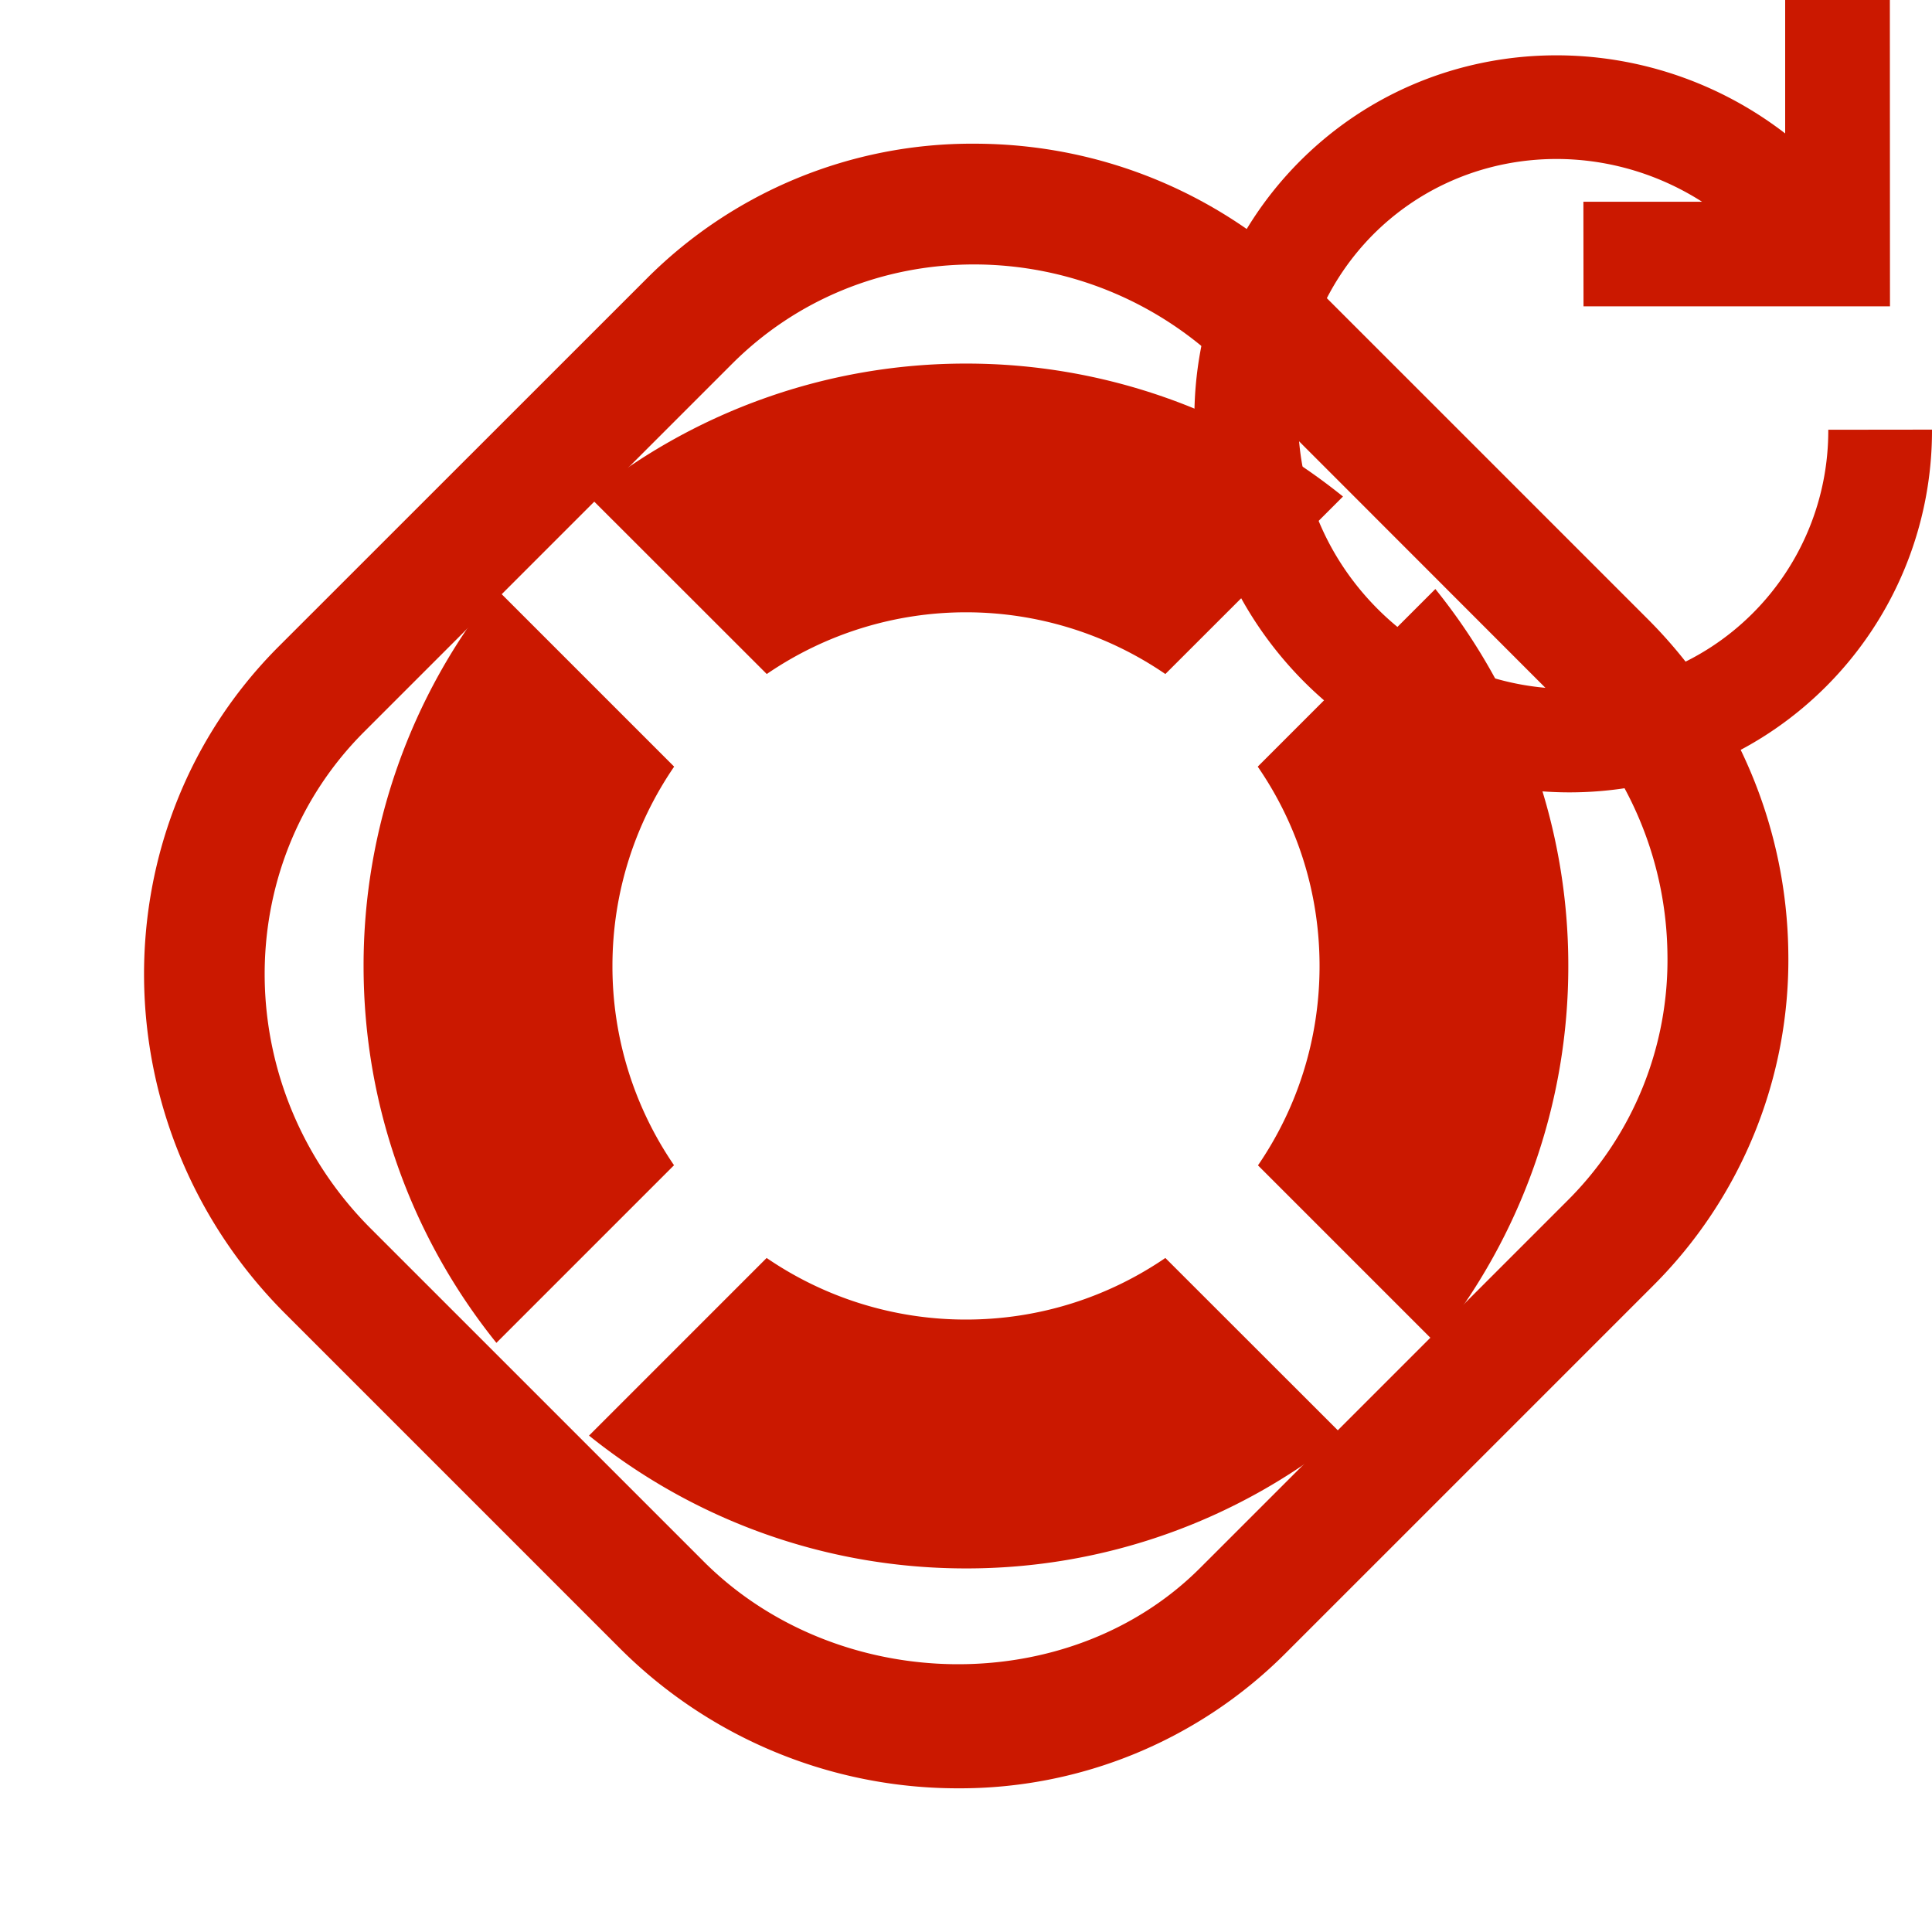 <svg width="16" height="16" xmlns="http://www.w3.org/2000/svg" viewBox="0 0 16 16" shape-rendering="geometricPrecision" fill="#cb1800"><defs><mask id="a"><rect fill="#fff" width="100%" height="100%"/><path d="M17.514 2.671l-.862-.552L16.65-1h-2.866v.558A4.044 4.044 0 0 0 10.061.625c-1.569 1.569-1.554 4.141.035 5.732a4.084 4.084 0 0 0 2.901 1.205 3.98 3.98 0 0 0 2.831-1.168A3.973 3.973 0 0 0 17 3.557v-.886h.514zm-3.373.887c0 .22-.058.539-.333.813-.443.443-1.23.426-1.69-.035-.475-.475-.49-1.234-.036-1.689.011-.011.021-.022.033-.031v.922h2.026v.02z" fill="#000"/></mask></defs><path d="M13.114 2.537h2.538L15.651 0h-.867v1.105c-1.204-.927-2.924-.863-4.016.227-1.187 1.188-1.162 3.119.035 4.317 1.201 1.198 3.131 1.224 4.319.037A2.996 2.996 0 0 0 16 3.558l-.859.001a2.137 2.137 0 0 1-.627 1.521c-.843.842-2.231.836-3.104-.036-.871-.872-.877-2.26-.035-3.105.729-.727 1.86-.818 2.721-.268h-.983l.001.866z"/><g mask="url(#a)"><path d="M6.35 5.582a2.92 2.92 0 0 1 3.301 0l1.471-1.47A4.965 4.965 0 0 0 8 3.011a4.97 4.97 0 0 0-3.122 1.1L6.35 5.582zm-.767.767L4.112 4.878A4.962 4.962 0 0 0 3.011 8c0 1.182.413 2.267 1.1 3.121L5.582 9.65A2.912 2.912 0 0 1 5.072 8c0-.613.189-1.181.511-1.651zm4.835 3.302l1.47 1.47A4.965 4.965 0 0 0 12.988 8a4.962 4.962 0 0 0-1.101-3.122l-1.471 1.471c.324.47.512 1.038.512 1.651s-.188 1.181-.51 1.651zm-.767.767c-.47.321-1.038.51-1.651.51a2.917 2.917 0 0 1-1.651-.51l-1.471 1.471c.855.687 1.94 1.1 3.122 1.1a4.962 4.962 0 0 0 3.122-1.101l-1.471-1.47z"/><path d="M7.934 14.81a3.957 3.957 0 0 1-2.814-1.173l-2.756-2.756C.824 9.342.8 6.862 2.309 5.353l3.045-3.044A3.803 3.803 0 0 1 8.067 1.19c1.058 0 2.058.416 2.814 1.172l2.756 2.756a3.97 3.97 0 0 1 1.173 2.77 3.81 3.81 0 0 1-1.118 2.758l-3.045 3.045a3.81 3.81 0 0 1-2.713 1.119zm.133-12.62c-.762 0-1.475.293-2.006.825L3.016 6.06c-1.12 1.119-1.095 2.964.054 4.114l2.756 2.756c1.113 1.113 3.028 1.141 4.113.055l3.045-3.045a2.81 2.81 0 0 0 .825-2.039 2.966 2.966 0 0 0-.88-2.074L10.174 3.07a2.967 2.967 0 0 0-2.107-.88z"/></g></svg>